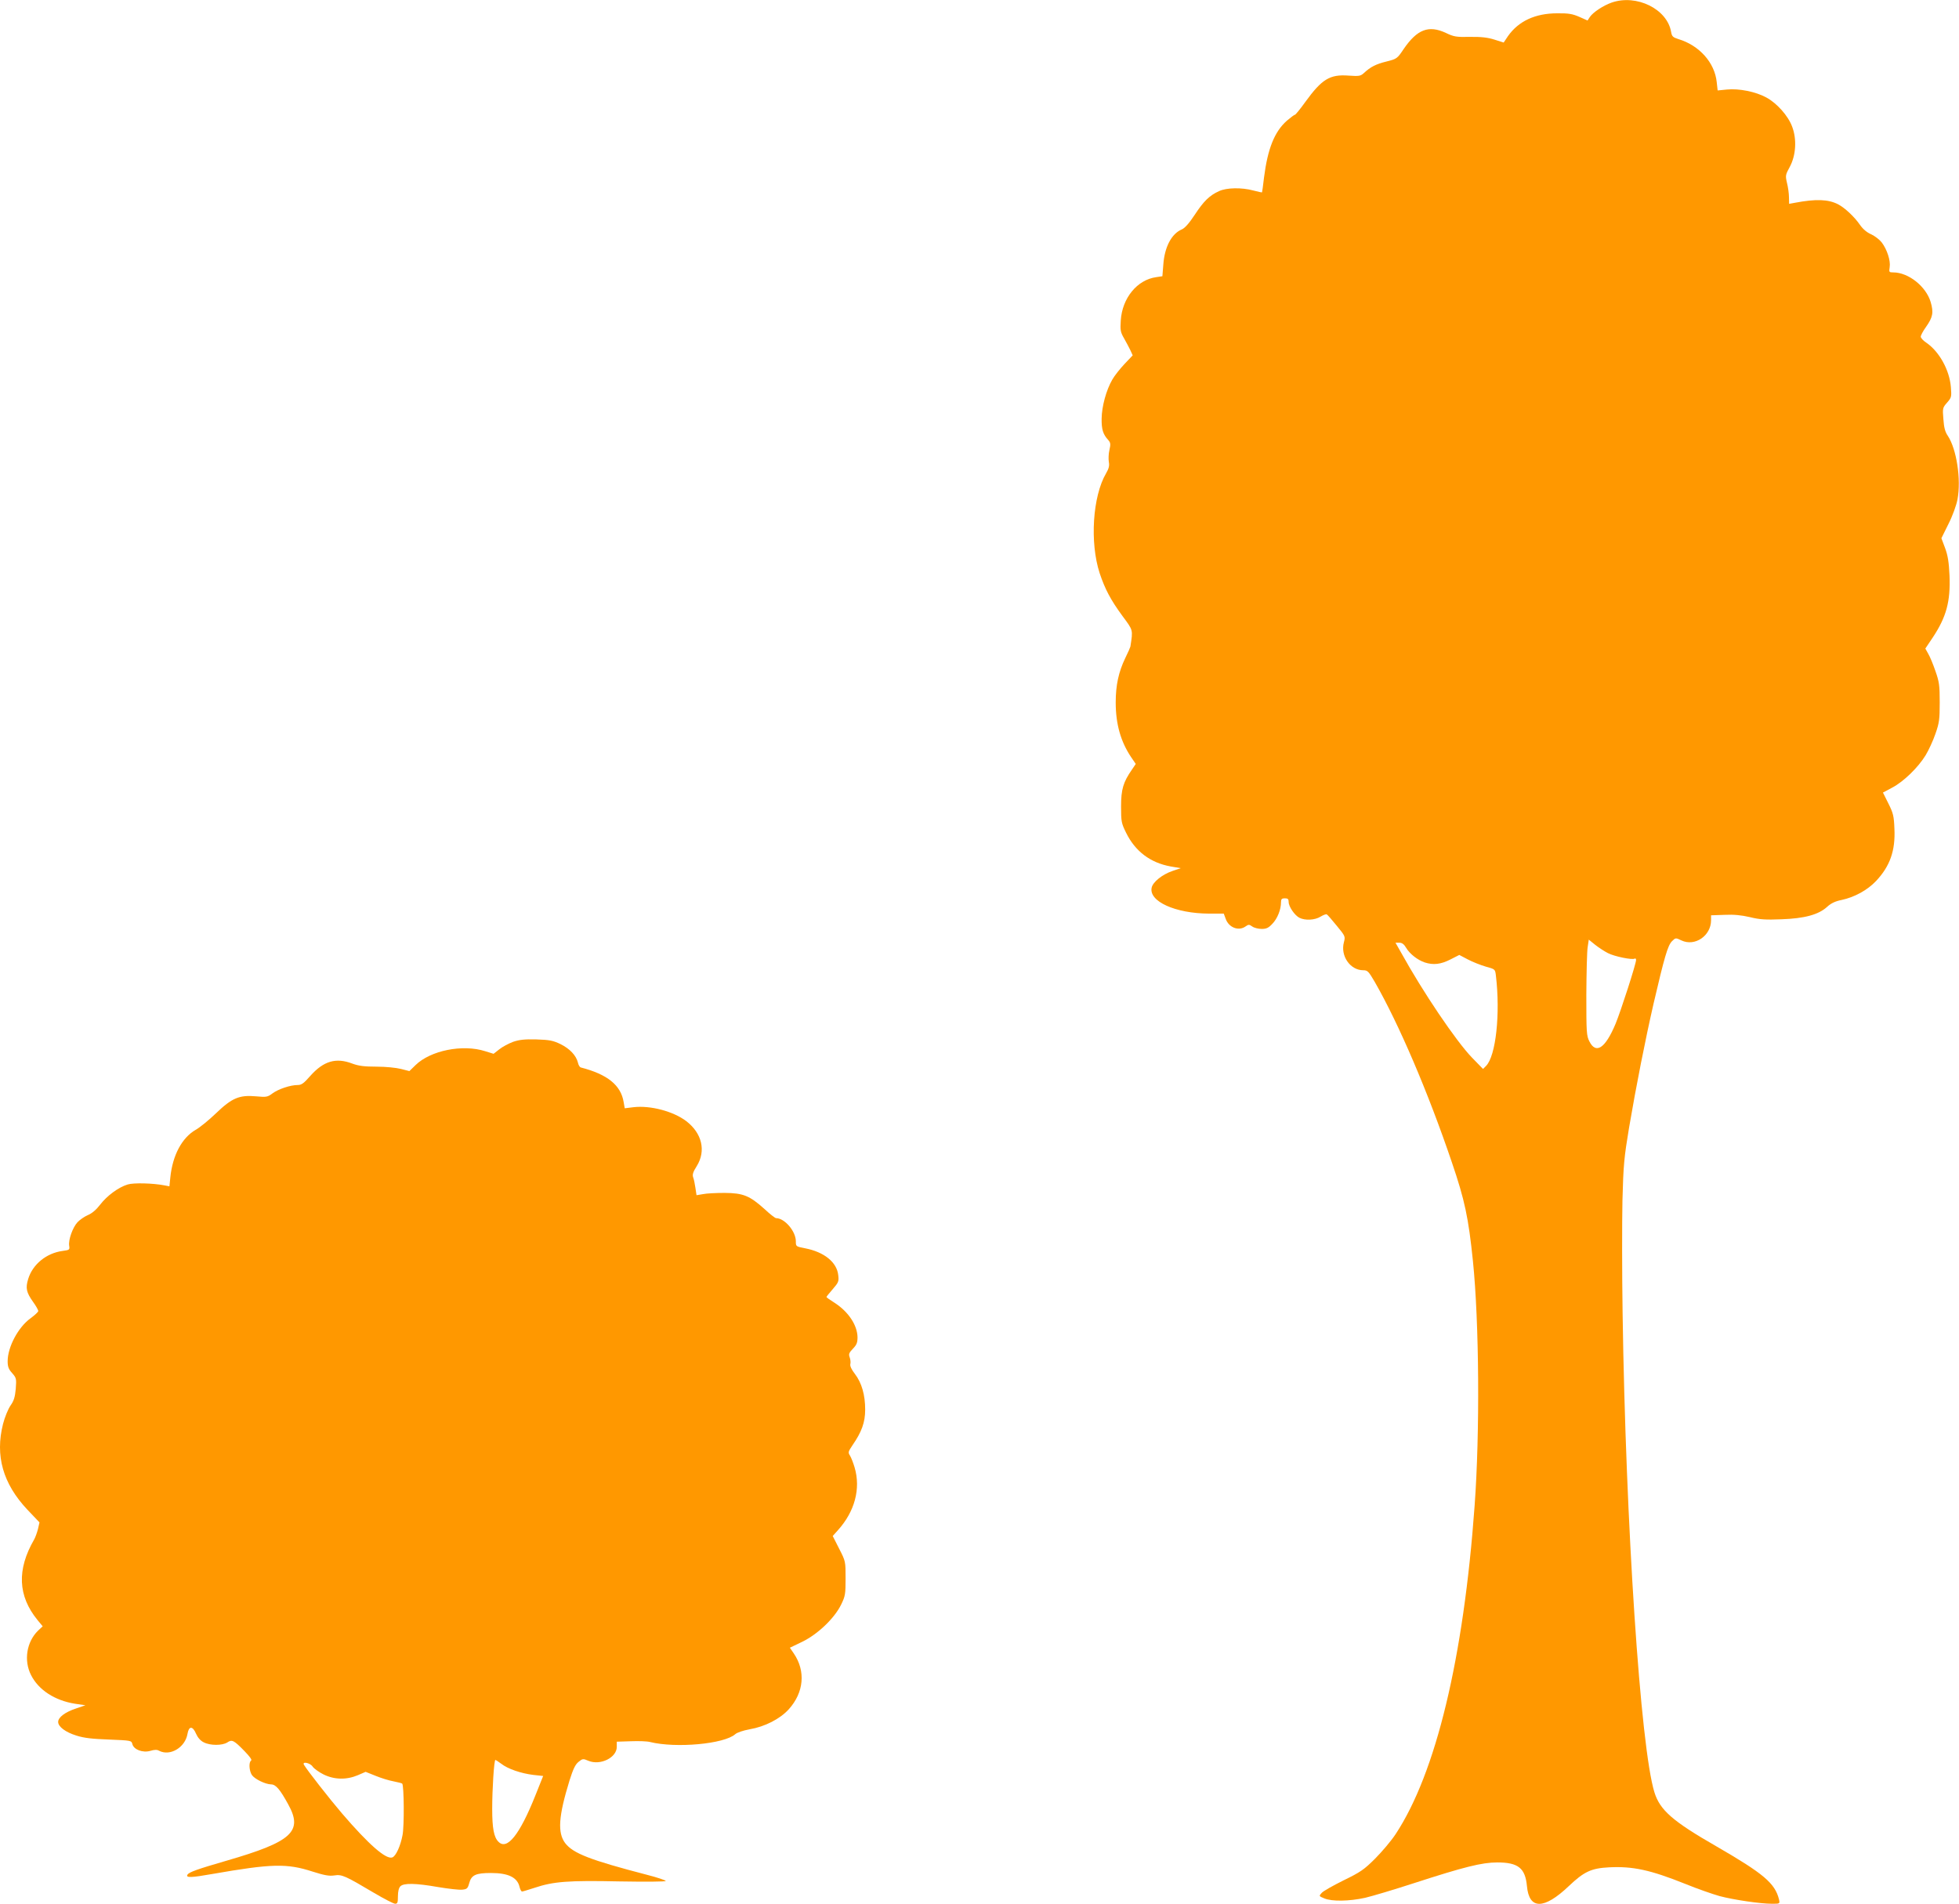 <?xml version="1.0" standalone="no"?>
<!DOCTYPE svg PUBLIC "-//W3C//DTD SVG 20010904//EN"
 "http://www.w3.org/TR/2001/REC-SVG-20010904/DTD/svg10.dtd">
<svg version="1.0" xmlns="http://www.w3.org/2000/svg"
 width="1280pt" height="1244pt" viewBox="0 0 1280 1244"
 preserveAspectRatio="xMidYMid meet">
<g transform="translate(0,1244) scale(0.1,-0.1)"
fill="#ff9800" stroke="none">
<path d="M10530 12423 c-54 -19 -121 -63 -142 -94 l-15 -23 -54 24 c-44 19
-70 24 -144 23 -144 0 -253 -51 -322 -149 l-28 -42 -60 19 c-44 14 -86 19
-160 18 -90 -2 -106 1 -158 26 -112 52 -187 24 -276 -106 -42 -63 -45 -64
-112 -81 -69 -17 -104 -35 -147 -75 -22 -20 -31 -22 -101 -17 -122 9 -174 -23
-282 -172 -33 -46 -64 -84 -68 -84 -5 0 -28 -18 -53 -39 -81 -72 -125 -183
-149 -371 -6 -52 -12 -96 -13 -97 -1 -1 -26 4 -56 12 -77 21 -176 19 -225 -4
-62 -28 -100 -65 -159 -155 -36 -55 -65 -87 -84 -95 -67 -28 -113 -115 -121
-231 l-6 -75 -40 -6 c-125 -17 -223 -137 -232 -284 -4 -62 -2 -75 21 -115 14
-25 33 -60 42 -79 l15 -33 -54 -57 c-29 -31 -65 -76 -79 -101 -40 -69 -69
-176 -70 -255 -1 -71 9 -103 43 -140 15 -17 17 -27 8 -65 -6 -25 -7 -60 -4
-78 5 -25 0 -44 -18 -75 -88 -150 -107 -452 -42 -652 35 -105 72 -175 149
-280 71 -96 69 -88 52 -200 -1 -5 -16 -40 -34 -76 -43 -90 -62 -176 -62 -289
0 -142 33 -257 101 -358 l30 -44 -25 -37 c-57 -82 -71 -129 -71 -241 0 -99 2
-109 33 -172 60 -122 159 -196 292 -220 l65 -11 -56 -19 c-64 -22 -126 -71
-134 -108 -20 -90 155 -169 375 -170 l96 0 13 -35 c20 -56 84 -81 129 -49 20
14 24 14 44 0 12 -9 40 -16 62 -16 31 0 45 7 70 34 33 34 56 93 56 140 0 21 5
26 25 26 20 0 25 -5 25 -24 0 -30 39 -87 70 -103 37 -19 101 -16 138 7 18 11
37 18 41 15 5 -2 34 -36 65 -74 56 -68 57 -70 47 -108 -24 -89 41 -183 126
-183 29 0 35 -7 76 -77 157 -274 347 -717 503 -1177 85 -249 109 -364 138
-646 41 -399 46 -1124 11 -1600 -72 -996 -253 -1746 -516 -2145 -29 -44 -90
-116 -135 -161 -71 -71 -96 -88 -205 -141 -68 -34 -133 -70 -143 -82 -19 -21
-19 -21 17 -36 50 -21 163 -19 267 4 47 11 191 54 320 96 327 106 443 135 543
135 137 0 183 -37 194 -155 14 -154 111 -154 273 0 100 95 147 117 263 123
156 8 271 -17 498 -108 81 -33 182 -68 225 -80 91 -24 265 -50 342 -50 52 0
52 0 46 28 -26 106 -101 169 -409 347 -286 164 -369 237 -405 353 -91 292
-188 1753 -208 3132 -4 261 -4 592 -1 735 6 234 11 282 43 475 47 276 106 575
161 815 70 301 92 376 119 404 24 24 25 24 62 6 88 -42 194 30 194 132 l0 32
88 3 c61 3 110 -2 166 -15 64 -16 104 -18 205 -14 151 5 243 30 299 81 26 24
54 37 94 45 85 18 169 64 226 124 91 97 127 198 120 342 -3 82 -8 102 -39 164
l-36 72 60 32 c75 39 171 133 219 212 20 33 49 96 64 140 25 71 28 94 28 205
0 111 -3 134 -28 205 -15 44 -36 95 -47 113 l-19 34 49 73 c88 133 116 234
109 404 -4 89 -11 131 -29 180 l-24 64 46 93 c27 53 52 123 59 160 25 132 -6
330 -63 416 -18 26 -25 53 -29 109 -6 71 -5 75 24 108 29 33 30 38 25 101 -9
112 -76 233 -161 291 -20 13 -36 31 -36 39 0 8 15 37 34 63 45 64 51 94 31
163 -30 102 -145 194 -245 194 -27 0 -28 2 -23 34 7 42 -17 116 -52 162 -14
18 -45 42 -69 53 -28 12 -54 34 -74 63 -36 52 -98 110 -142 133 -64 33 -145
36 -282 10 l-38 -7 -1 43 c0 24 -6 67 -13 94 -11 47 -10 53 18 104 41 76 47
181 16 263 -26 71 -100 154 -169 191 -69 38 -180 60 -257 52 l-61 -6 -6 54
c-13 128 -114 241 -252 282 -34 11 -41 17 -46 46 -25 150 -226 249 -389 192z
m-24 -6211 c42 -22 160 -46 175 -36 5 3 9 -1 9 -9 0 -25 -99 -332 -134 -417
-67 -160 -128 -201 -171 -115 -19 37 -20 60 -20 305 1 146 4 286 9 313 l7 47
42 -34 c23 -18 61 -43 83 -54z m-1318 34 c23 -39 74 -79 121 -95 56 -18 104
-13 167 19 l59 30 55 -29 c30 -16 83 -37 117 -47 62 -17 62 -17 67 -58 30
-250 0 -526 -64 -591 l-20 -20 -73 75 c-104 108 -320 428 -461 683 l-38 67 25
0 c18 0 31 -10 45 -34z"/>
<path d="M3352 5632 c-29 -11 -69 -32 -90 -49 l-37 -29 -55 17 c-147 47 -357
5 -455 -91 l-40 -39 -55 14 c-31 8 -100 15 -160 15 -81 0 -117 5 -158 20 -107
41 -188 17 -275 -81 -42 -48 -57 -59 -82 -59 -47 0 -126 -26 -165 -55 -32 -24
-40 -25 -106 -19 -110 10 -158 -10 -263 -111 -47 -45 -107 -94 -133 -108 -89
-52 -150 -165 -165 -310 l-6 -59 -31 6 c-77 15 -204 18 -242 6 -60 -18 -135
-74 -179 -131 -25 -33 -54 -58 -81 -69 -23 -10 -53 -31 -68 -47 -31 -34 -60
-114 -54 -153 4 -27 2 -28 -42 -34 -107 -14 -197 -88 -226 -184 -18 -59 -12
-87 32 -149 19 -26 34 -53 34 -60 0 -6 -23 -27 -50 -47 -81 -58 -150 -188
-150 -281 0 -35 6 -52 29 -77 28 -32 29 -37 24 -103 -5 -54 -12 -78 -34 -109
-16 -23 -38 -77 -49 -120 -53 -208 -1 -391 159 -561 l79 -83 -10 -44 c-6 -23
-17 -54 -25 -68 -114 -197 -106 -369 22 -526 l34 -41 -30 -28 c-75 -73 -95
-195 -46 -291 49 -97 155 -166 287 -187 l68 -10 -64 -22 c-69 -23 -114 -57
-114 -87 0 -31 48 -67 119 -89 50 -16 103 -22 213 -26 145 -6 147 -6 153 -30
9 -36 68 -58 117 -44 27 8 44 9 57 1 72 -38 171 21 186 110 9 53 34 53 56 1
11 -25 29 -46 50 -56 42 -22 121 -22 154 -1 31 21 43 15 113 -57 33 -34 50
-57 43 -61 -17 -11 -13 -68 5 -95 19 -27 88 -60 125 -61 31 0 59 -33 113 -132
97 -176 23 -243 -405 -367 -186 -54 -244 -74 -254 -91 -13 -21 25 -20 165 5
385 67 484 70 653 15 76 -24 107 -30 141 -25 50 8 71 -2 260 -114 66 -39 128
-71 138 -71 15 0 18 8 18 49 0 32 6 55 16 65 21 22 100 21 247 -5 66 -11 136
-19 156 -17 32 3 37 7 47 43 14 53 43 66 142 66 114 0 173 -29 187 -92 4 -16
11 -29 16 -29 5 0 41 11 81 24 125 42 223 49 556 42 172 -3 302 -2 302 3 0 4
-55 23 -122 40 -373 97 -483 140 -535 207 -51 68 -44 175 28 409 24 76 38 105
59 122 27 22 30 22 65 7 78 -32 185 21 185 91 l0 34 93 3 c50 2 106 0 124 -5
171 -42 485 -13 557 51 12 11 51 24 94 32 100 17 199 68 256 131 99 110 111
249 33 364 l-26 38 81 39 c101 49 210 153 254 243 27 55 29 69 29 171 0 112 0
112 -42 194 l-42 83 34 38 c110 122 150 271 109 410 -9 30 -22 64 -30 77 -14
21 -12 26 16 68 60 87 83 149 83 233 0 95 -22 174 -67 233 -22 28 -33 52 -30
64 3 11 1 30 -4 44 -8 21 -5 30 21 57 25 26 30 40 30 76 -2 79 -60 166 -150
224 -29 18 -53 35 -53 38 0 2 18 25 41 51 38 44 41 51 36 92 -9 84 -92 151
-216 175 -61 12 -61 12 -61 46 0 65 -73 151 -129 151 -6 0 -40 26 -75 59 -98
88 -140 105 -261 106 -55 0 -119 -3 -142 -8 l-42 -7 -7 47 c-4 27 -10 58 -15
70 -6 17 -1 35 24 74 61 99 34 214 -69 293 -84 64 -234 104 -345 91 l-57 -7
-7 40 c-18 111 -106 182 -281 227 -6 2 -15 16 -18 32 -12 47 -53 90 -113 120
-50 24 -72 28 -158 31 -78 2 -112 -2 -153 -16z m-77 -4717 c43 -34 129 -63
209 -73 l65 -7 -52 -130 c-102 -255 -184 -357 -240 -300 -30 29 -41 89 -41
215 0 128 12 320 21 320 2 0 19 -11 38 -25z m-1232 -19 c9 -13 41 -36 71 -51
71 -35 151 -36 224 -5 l51 22 65 -26 c36 -15 89 -31 117 -36 29 -6 55 -12 57
-15 12 -12 14 -279 2 -337 -13 -70 -43 -136 -66 -145 -41 -16 -154 83 -330
288 -78 91 -226 280 -248 317 -14 24 41 13 57 -12z"/>
</g>
</svg>

